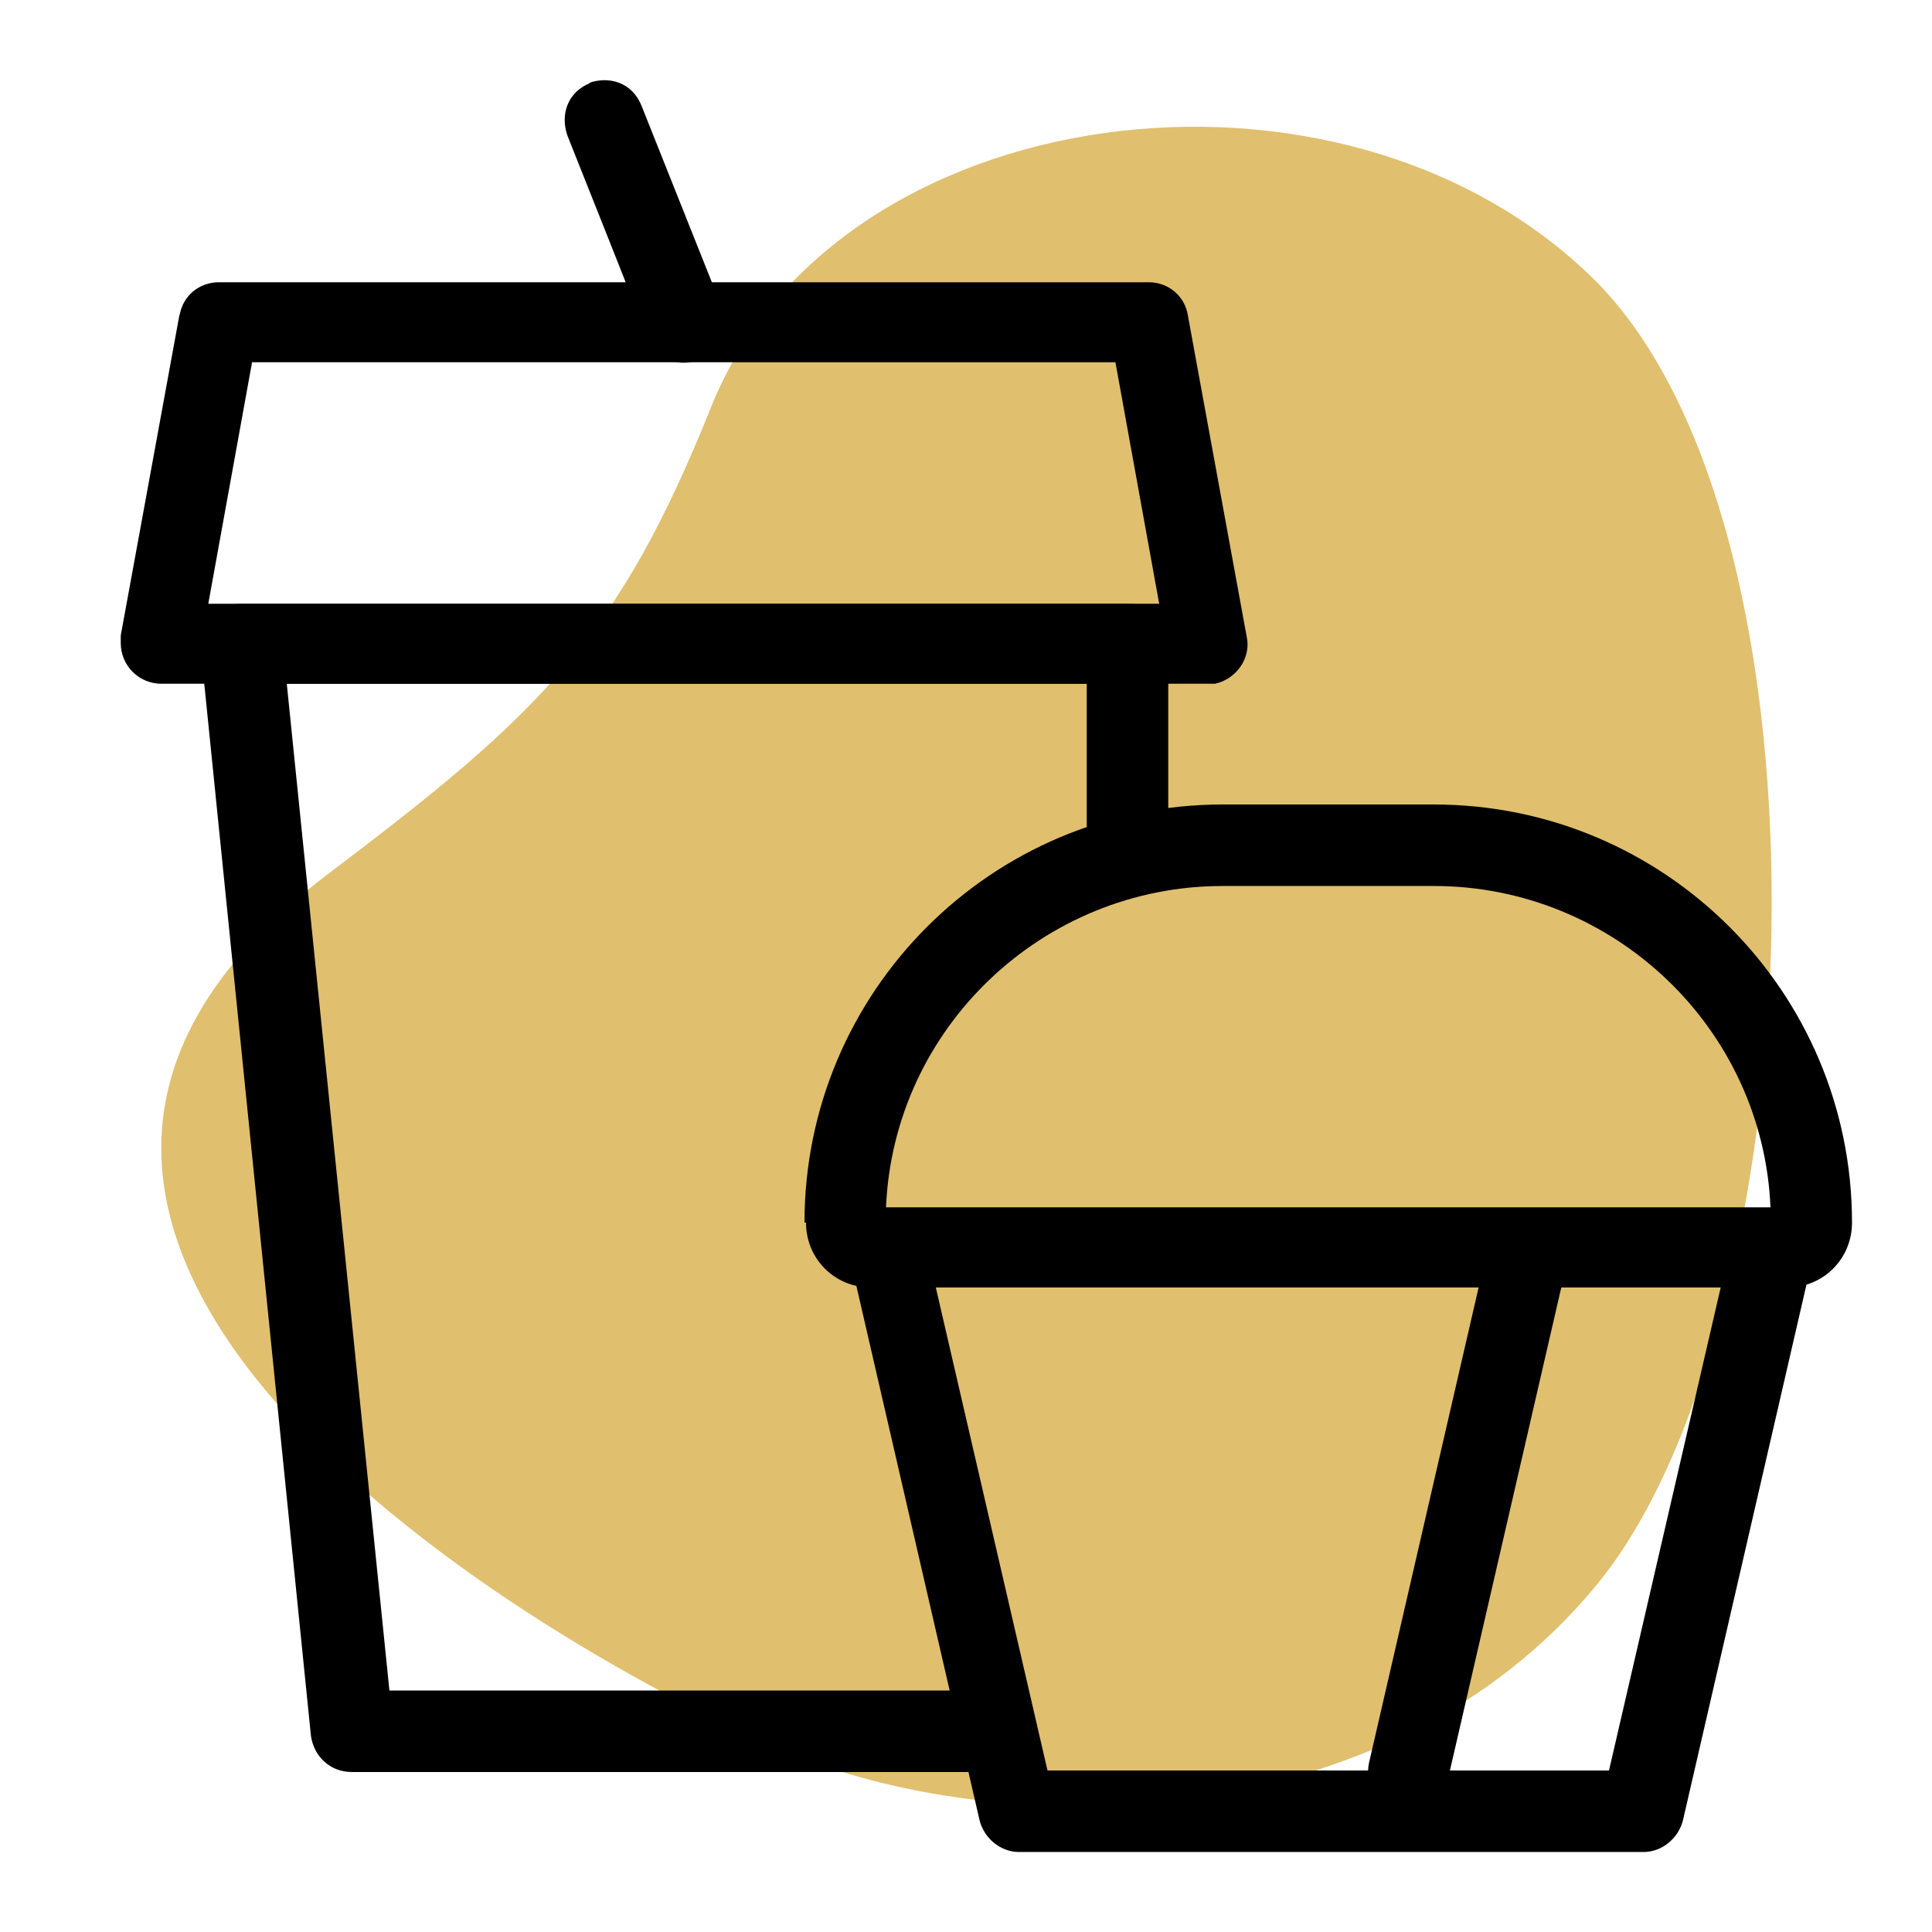 <?xml version="1.0" encoding="UTF-8"?>
<svg id="Layer_1" data-name="Layer 1" xmlns="http://www.w3.org/2000/svg" version="1.1" viewBox="0 0 128 128">
  <defs>
    <style>
      .cls-1 {
        fill: #e0bf6e;
      }

      .cls-1, .cls-2 {
        stroke-width: 0px;
      }

      .cls-2 {
        fill: #000;
        fill-rule: evenodd;
      }
    </style>
  </defs>
  <path class="cls-1" d="M47.1,27c-6.1,15.2-11.2,20.2-25.1,30.7-33.5,25.1,16.7,53,30.7,58.6,13.9,5.6,39.1,5.6,53-11.2,14.4-17.3,16.7-69.7,0-86.5C88.9,1.9,55.3,6.4,47.1,27Z"/>
  <path class="cls-2" d="M11.9,20.9c.2-1.3,1.3-2.2,2.6-2.2h61.6c1.3,0,2.4.9,2.6,2.2l3.9,21.3c.3,1.4-.7,2.8-2.1,3.1H10.7c-1.5,0-2.7-1.2-2.7-2.7v-.5l3.9-21.3h0ZM16.7,24l-2.9,16h63l-2.9-16H16.7Z"/>
  <g>
    <path class="cls-2" d="M14,40.9c.5-.6,1.2-.9,2-.9h58.7c1.5,0,2.7,1.2,2.7,2.7v13.3c0,1.5-1.2,2.7-2.7,2.7s-2.7-1.2-2.7-2.7v-10.7H19l6.8,66.7h38.3c1.5,0,2.7,1.2,2.7,2.7s-1.2,2.7-2.7,2.7H23.3c-1.4,0-2.5-1-2.7-2.4l-7.3-72c0-.7.2-1.5.7-2.1ZM39,5.5c1.4-.5,2.9,0,3.5,1.5l5.3,13.3c.6,1.4,0,2.9-1.4,3.5s-2.9,0-3.5-1.4h0c0-.1-5.3-13.4-5.3-13.4-.5-1.4,0-2.9,1.5-3.5h0Z"/>
    <path class="cls-2" d="M56.6,81c.5-.6,1.3-1,2.1-1h58.7c1.5,0,2.7,1.2,2.7,2.7v.6l-8.6,37.3c-.3,1.2-1.4,2.1-2.6,2.1h-41.4c-1.2,0-2.3-.9-2.6-2.1l-8.6-37.3c-.2-.8,0-1.6.5-2.3h-.2ZM62,85.3l7.4,32h37.2l7.4-32h-52Z"/>
    <path class="cls-2" d="M53.3,81c0-15.3,12.4-27.7,27.7-27.7h14c15.3,0,27.7,12.4,27.7,27.7h0c0,2.4-1.9,4.3-4.3,4.3h-60.7c-2.4,0-4.3-1.9-4.3-4.3h0ZM58.7,80h58.6c-.5-11.9-10.4-21.3-22.3-21.3h-14c-11.9,0-21.8,9.4-22.3,21.3h0Z"/>
    <path class="cls-2" d="M101.9,80.1c1.4.3,2.3,1.8,2,3.2h0l-8,34.7c-.4,1.4-1.8,2.3-3.3,1.9-1.4-.4-2.2-1.7-1.9-3.1l8-34.7c.3-1.4,1.8-2.3,3.2-2h0Z"/>
  </g>
</svg>